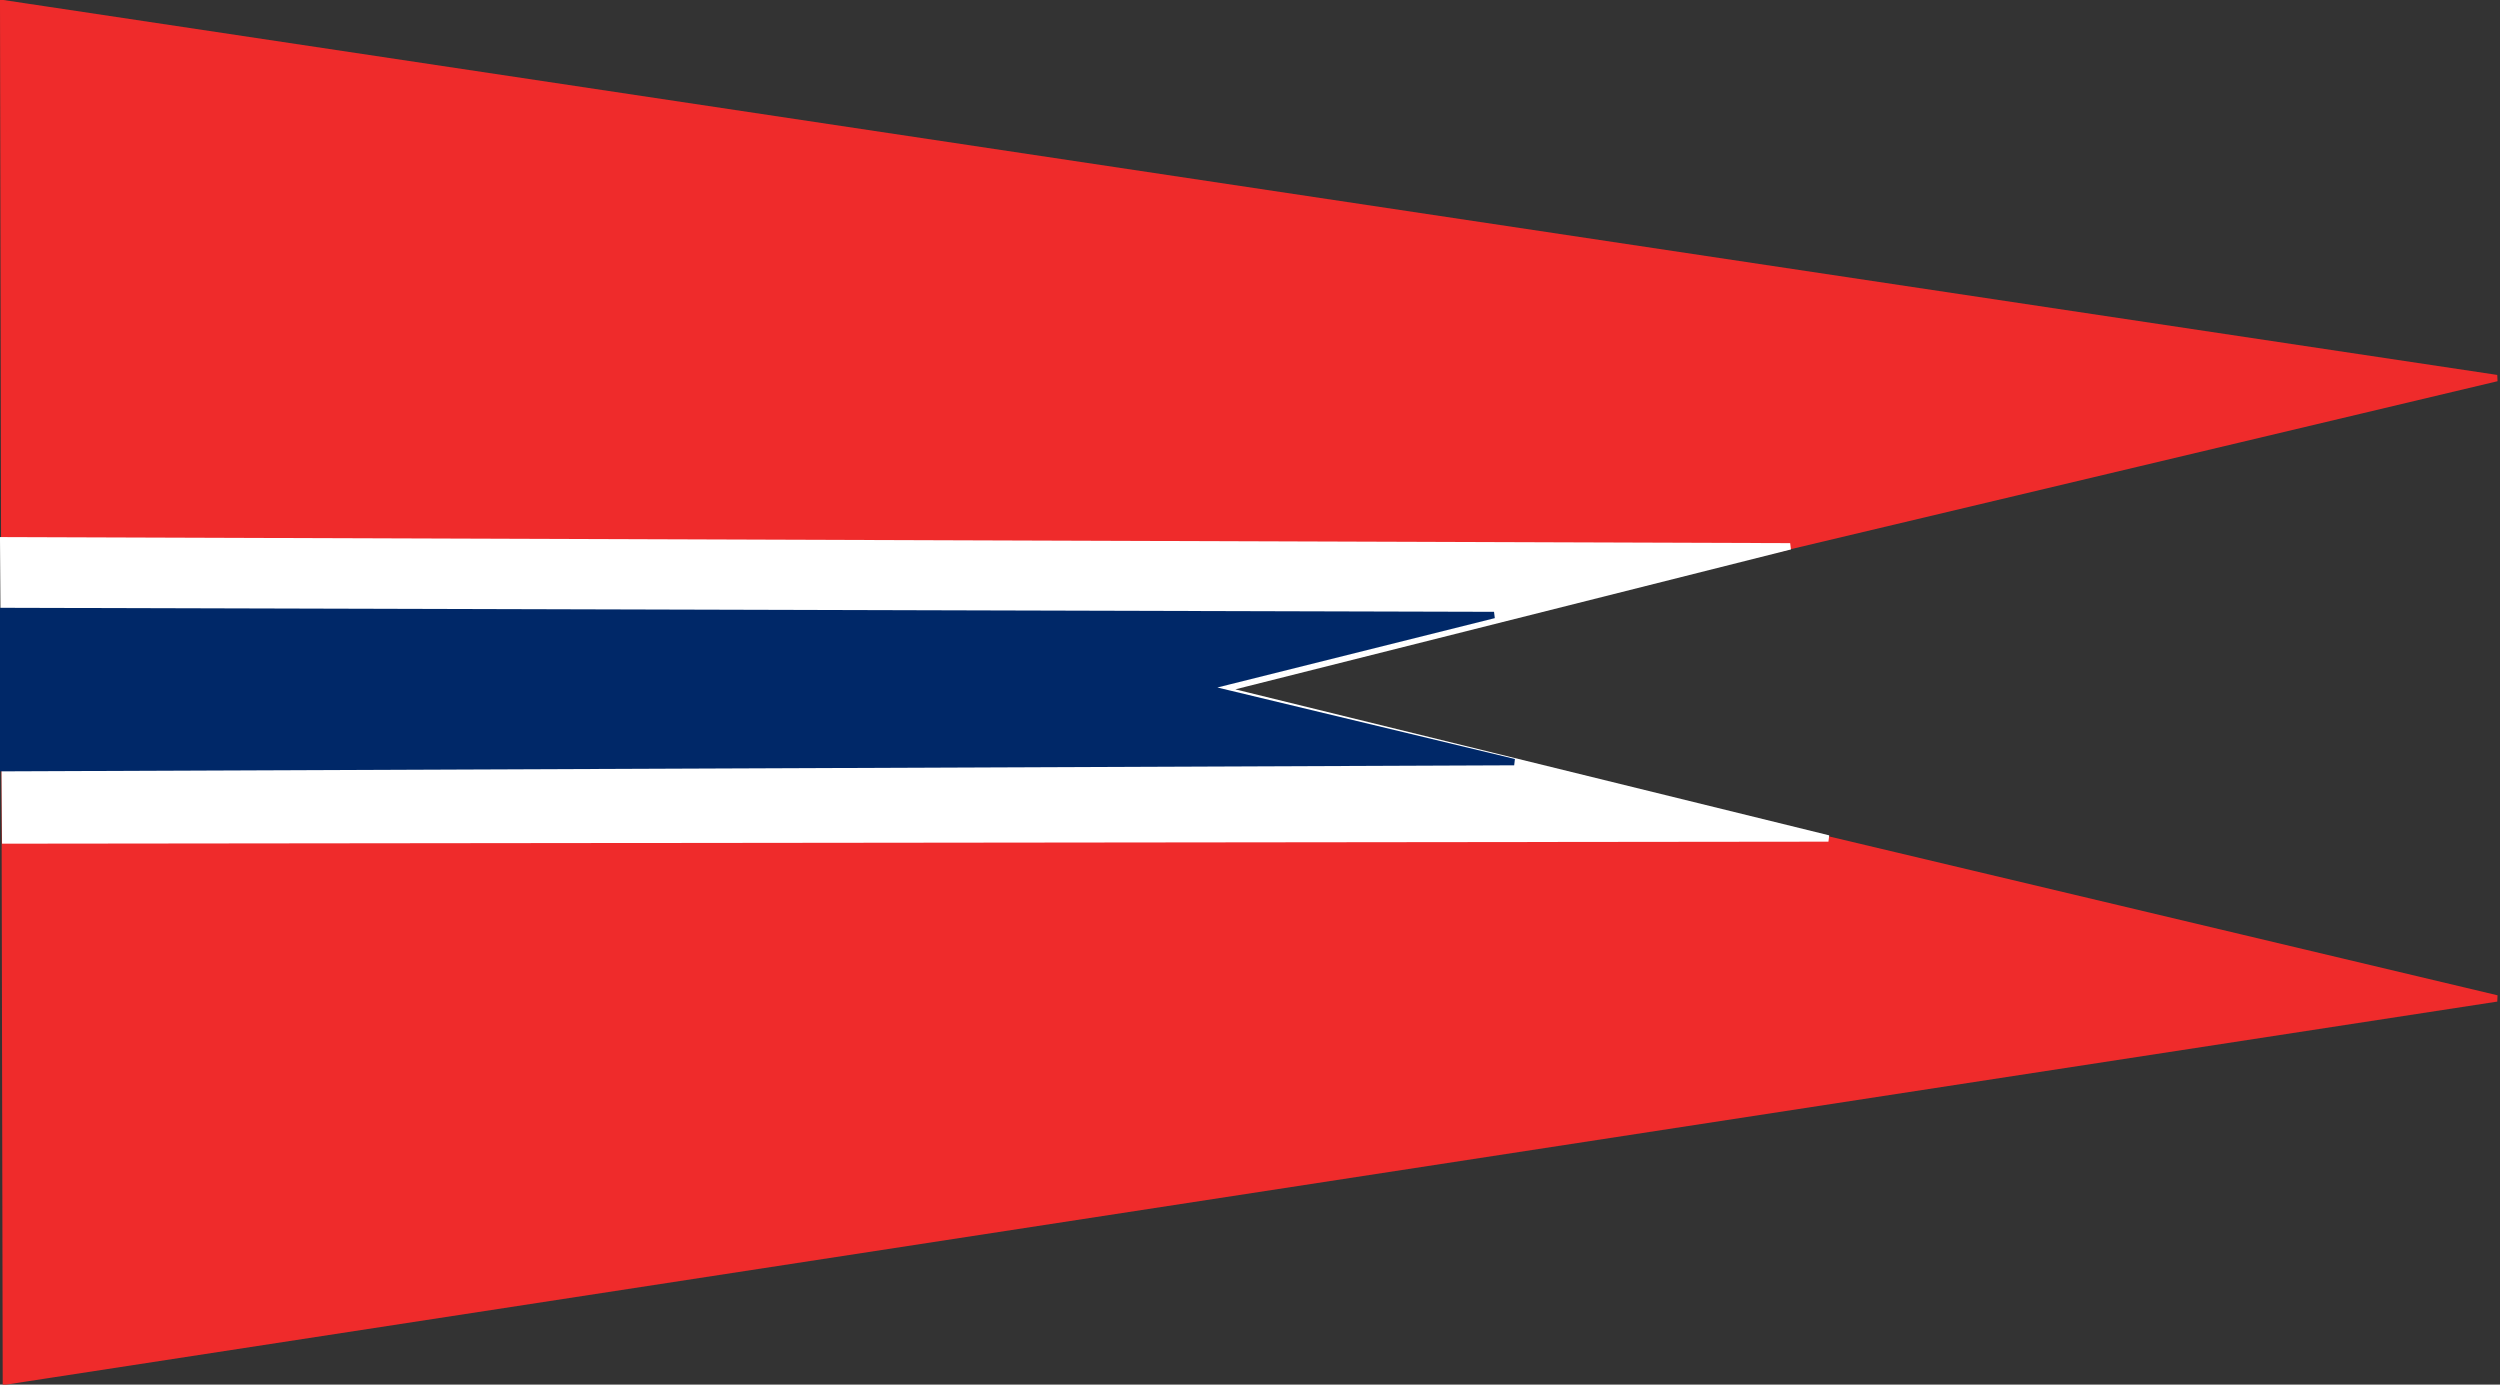 <?xml version="1.0" encoding="UTF-8" standalone="no"?>
<!-- Created with Inkscape (http://www.inkscape.org/) -->
<svg
   xmlns:svg="http://www.w3.org/2000/svg"
   xmlns="http://www.w3.org/2000/svg"
   xmlns:xlink="http://www.w3.org/1999/xlink"
   version="1.0"
   width="390"
   height="216"
   id="svg1464">
  <rect width="100%" height="100%" fill="#333333" stroke="none"/>
  <defs
     id="defs1466">
    <linearGradient
       id="linearGradient5870">
      <stop
         style="stop-color:#000000;stop-opacity:1"
         offset="0"
         id="stop5872" />
      <stop
         style="stop-color:#000000;stop-opacity:0"
         offset="1"
         id="stop5874" />
    </linearGradient>
    <linearGradient
       x1="-0.062"
       y1="107.178"
       x2="236.063"
       y2="107.178"
       id="linearGradient5876"
       xlink:href="#linearGradient5870"
       gradientUnits="userSpaceOnUse" />
  </defs>
  <g
     id="layer1">
    <path
       d="M 0.922,215.5 L 0.5,0.5 L 389.5,58.983 L 185.919,107.369 L 389.5,155.754 L 0.922,215.5 z "
       style="fill:#ef2b2b;fill-opacity:1;fill-rule:evenodd;stroke:#ef2b2b;stroke-width:1px;stroke-linecap:butt;stroke-linejoin:miter;stroke-opacity:1"
       id="path1454" />
    <path
       d="M 0.5,84.286 L 0.814,131.114 L 285.237,130.8 L 190.639,107.543 L 279.266,85.229 L 0.5,84.286 z "
       style="fill:#ffffff;fill-opacity:1;fill-rule:evenodd;stroke:#ffffff;stroke-width:1px;stroke-linecap:butt;stroke-linejoin:miter;stroke-opacity:1"
       id="path6757" />
    <path
       d="M 0.5,95.317 L 0.5,119.83 L 236.21,118.888 L 187.811,107.259 L 233.067,95.945 L 0.5,95.317 z "
       style="fill:#002868;fill-opacity:1;fill-rule:evenodd;stroke:#002868;stroke-width:1px;stroke-linecap:butt;stroke-linejoin:miter;stroke-opacity:1"
       id="path5882" />
  </g>
</svg>
